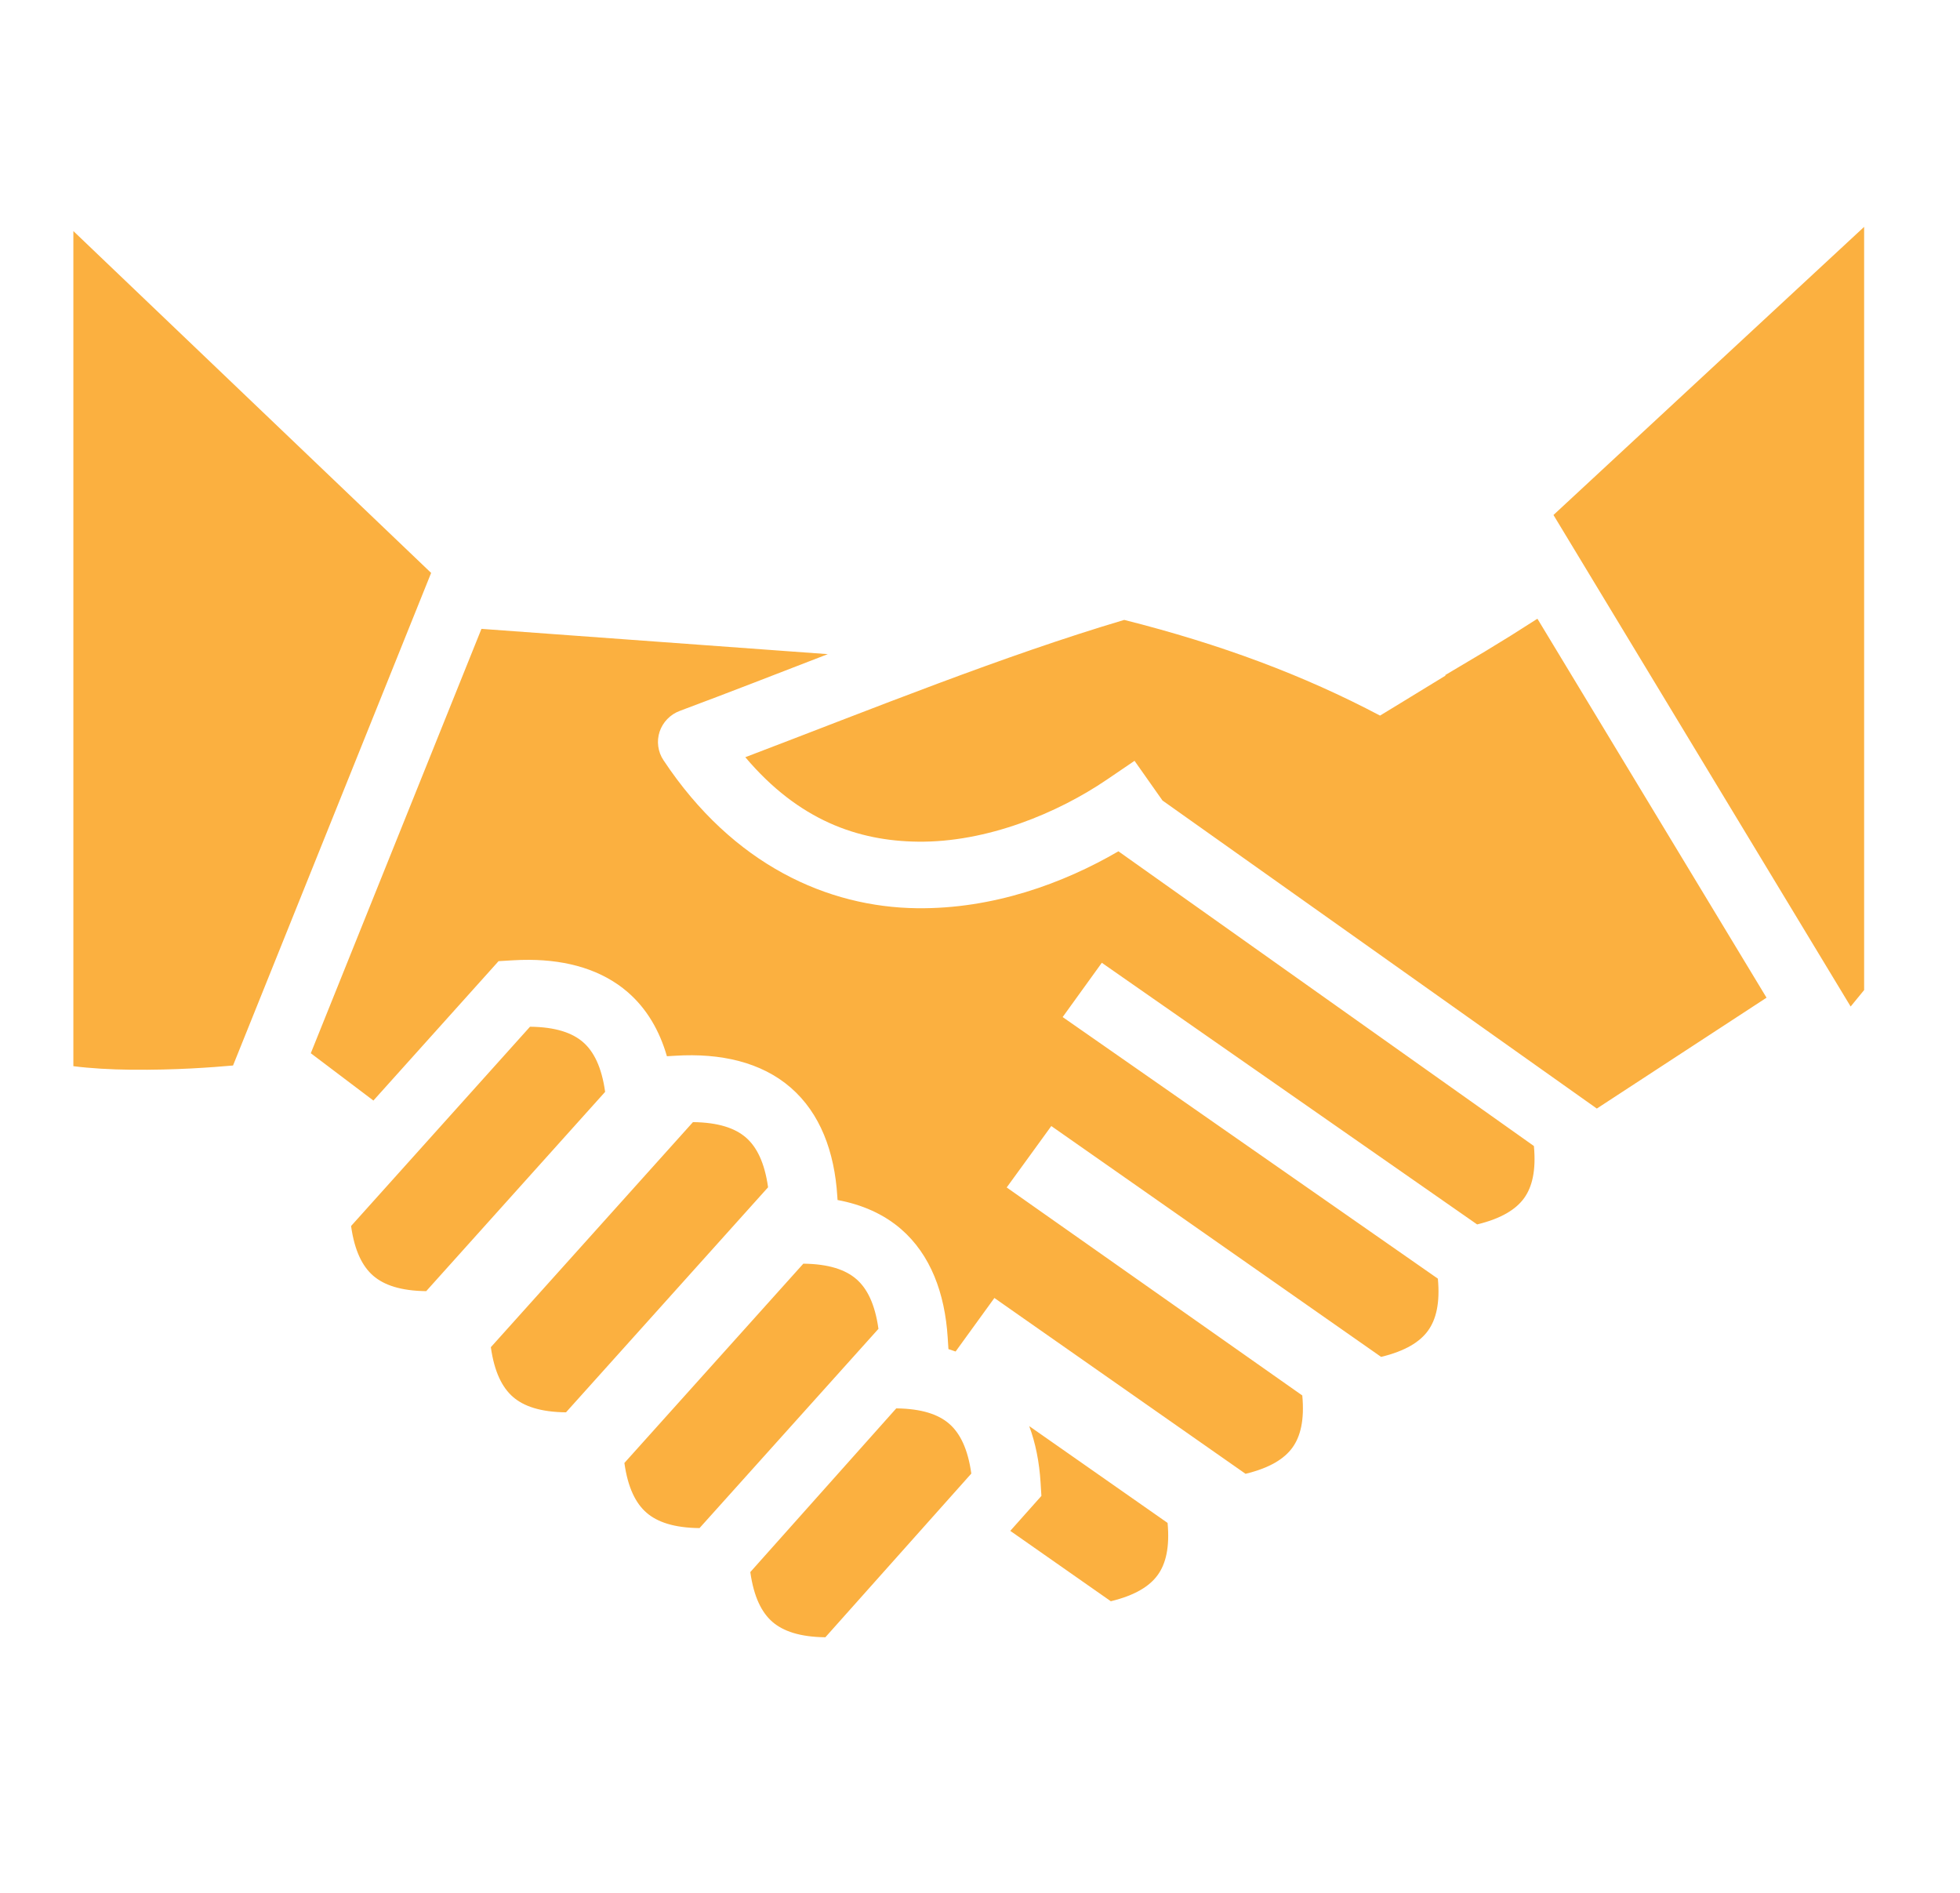 <svg xmlns="http://www.w3.org/2000/svg" width="58" height="56" viewBox="0 0 58 56" fill="none"><path d="M55.163 6.712L45.97 15.236L54.764 29.778L55.163 29.291V6.712ZM2.171 6.836V31.543C2.67 31.607 3.269 31.642 3.874 31.648C5.195 31.662 6.284 31.577 6.896 31.523L12.758 16.95L2.171 6.836ZM45.495 18.305L44.711 18.803C44.694 18.814 44.114 19.168 43.944 19.273L42.763 19.975L42.78 19.985C42.233 20.319 42.081 20.413 41.46 20.792C41.145 20.984 41.137 20.988 40.838 21.171C38.579 19.978 36.128 19.061 33.268 18.34C29.671 19.408 25.86 20.953 22.055 22.402C23.634 24.271 25.39 24.88 27.159 24.901C29.209 24.927 31.305 24.05 32.749 23.069L33.573 22.509L34.4 23.683L47.253 32.797L52.275 29.517L45.495 18.305ZM14.247 18.605L9.197 31.16L11.05 32.56L14.479 28.742L14.753 28.436L15.168 28.411C15.335 28.401 15.499 28.396 15.662 28.397C16.799 28.404 17.815 28.694 18.578 29.355C19.142 29.844 19.518 30.495 19.735 31.249L19.989 31.234C21.325 31.152 22.528 31.422 23.399 32.178C24.27 32.933 24.694 34.072 24.777 35.385L24.785 35.503C25.502 35.636 26.144 35.913 26.666 36.365C27.537 37.121 27.961 38.26 28.044 39.572L28.066 39.913C28.137 39.935 28.208 39.959 28.278 39.985L28.504 39.673L29.113 38.833L29.426 38.401L30.242 38.973L36.858 43.603C37.578 43.429 38.007 43.157 38.245 42.828C38.484 42.499 38.605 42.011 38.537 41.285L30.604 35.704L29.79 35.131L30.367 34.338L31.11 33.314L31.926 33.885L40.87 40.144C41.589 39.97 42.019 39.699 42.257 39.369C42.496 39.04 42.617 38.553 42.549 37.829L32.263 30.659L31.446 30.09L32.605 28.484L33.422 29.054L43.711 36.225C44.431 36.05 44.86 35.779 45.099 35.45C45.339 35.12 45.459 34.632 45.391 33.905L33.096 25.186C31.464 26.137 29.377 26.898 27.134 26.87C24.508 26.838 21.699 25.605 19.633 22.49C19.551 22.367 19.498 22.227 19.479 22.081C19.459 21.935 19.473 21.787 19.519 21.647C19.566 21.508 19.643 21.38 19.747 21.273C19.85 21.167 19.976 21.084 20.116 21.032C21.565 20.491 23.029 19.92 24.496 19.353L14.248 18.605L14.247 18.605ZM15.684 30.376L10.389 36.272C10.492 37.01 10.727 37.469 11.044 37.743C11.361 38.018 11.854 38.19 12.612 38.199L17.907 32.303C17.804 31.565 17.569 31.106 17.252 30.831C16.935 30.556 16.442 30.384 15.684 30.376L15.684 30.376ZM20.505 33.199L14.525 39.857C14.629 40.595 14.864 41.054 15.181 41.329C15.498 41.604 15.991 41.776 16.749 41.784L22.729 35.126C22.625 34.388 22.39 33.929 22.073 33.654C21.756 33.379 21.263 33.207 20.505 33.198L20.505 33.199ZM23.772 37.386L18.477 43.282C18.58 44.02 18.815 44.479 19.132 44.754C19.449 45.029 19.942 45.201 20.7 45.209L25.995 39.314C25.892 38.575 25.657 38.116 25.34 37.842C25.023 37.567 24.53 37.395 23.772 37.386L23.772 37.386ZM26.522 41.667L22.203 46.51C22.306 47.249 22.541 47.709 22.858 47.984C23.175 48.258 23.667 48.43 24.424 48.439L28.743 43.596C28.64 42.857 28.405 42.397 28.088 42.122C27.771 41.847 27.279 41.676 26.522 41.667L26.522 41.667ZM30.456 42.191C30.645 42.696 30.754 43.256 30.792 43.852L30.817 44.257L29.896 45.291L32.871 47.373C33.591 47.199 34.02 46.927 34.258 46.598C34.497 46.269 34.618 45.782 34.551 45.056L30.456 42.191L30.456 42.191Z" fill="#FBB040"></path></svg>